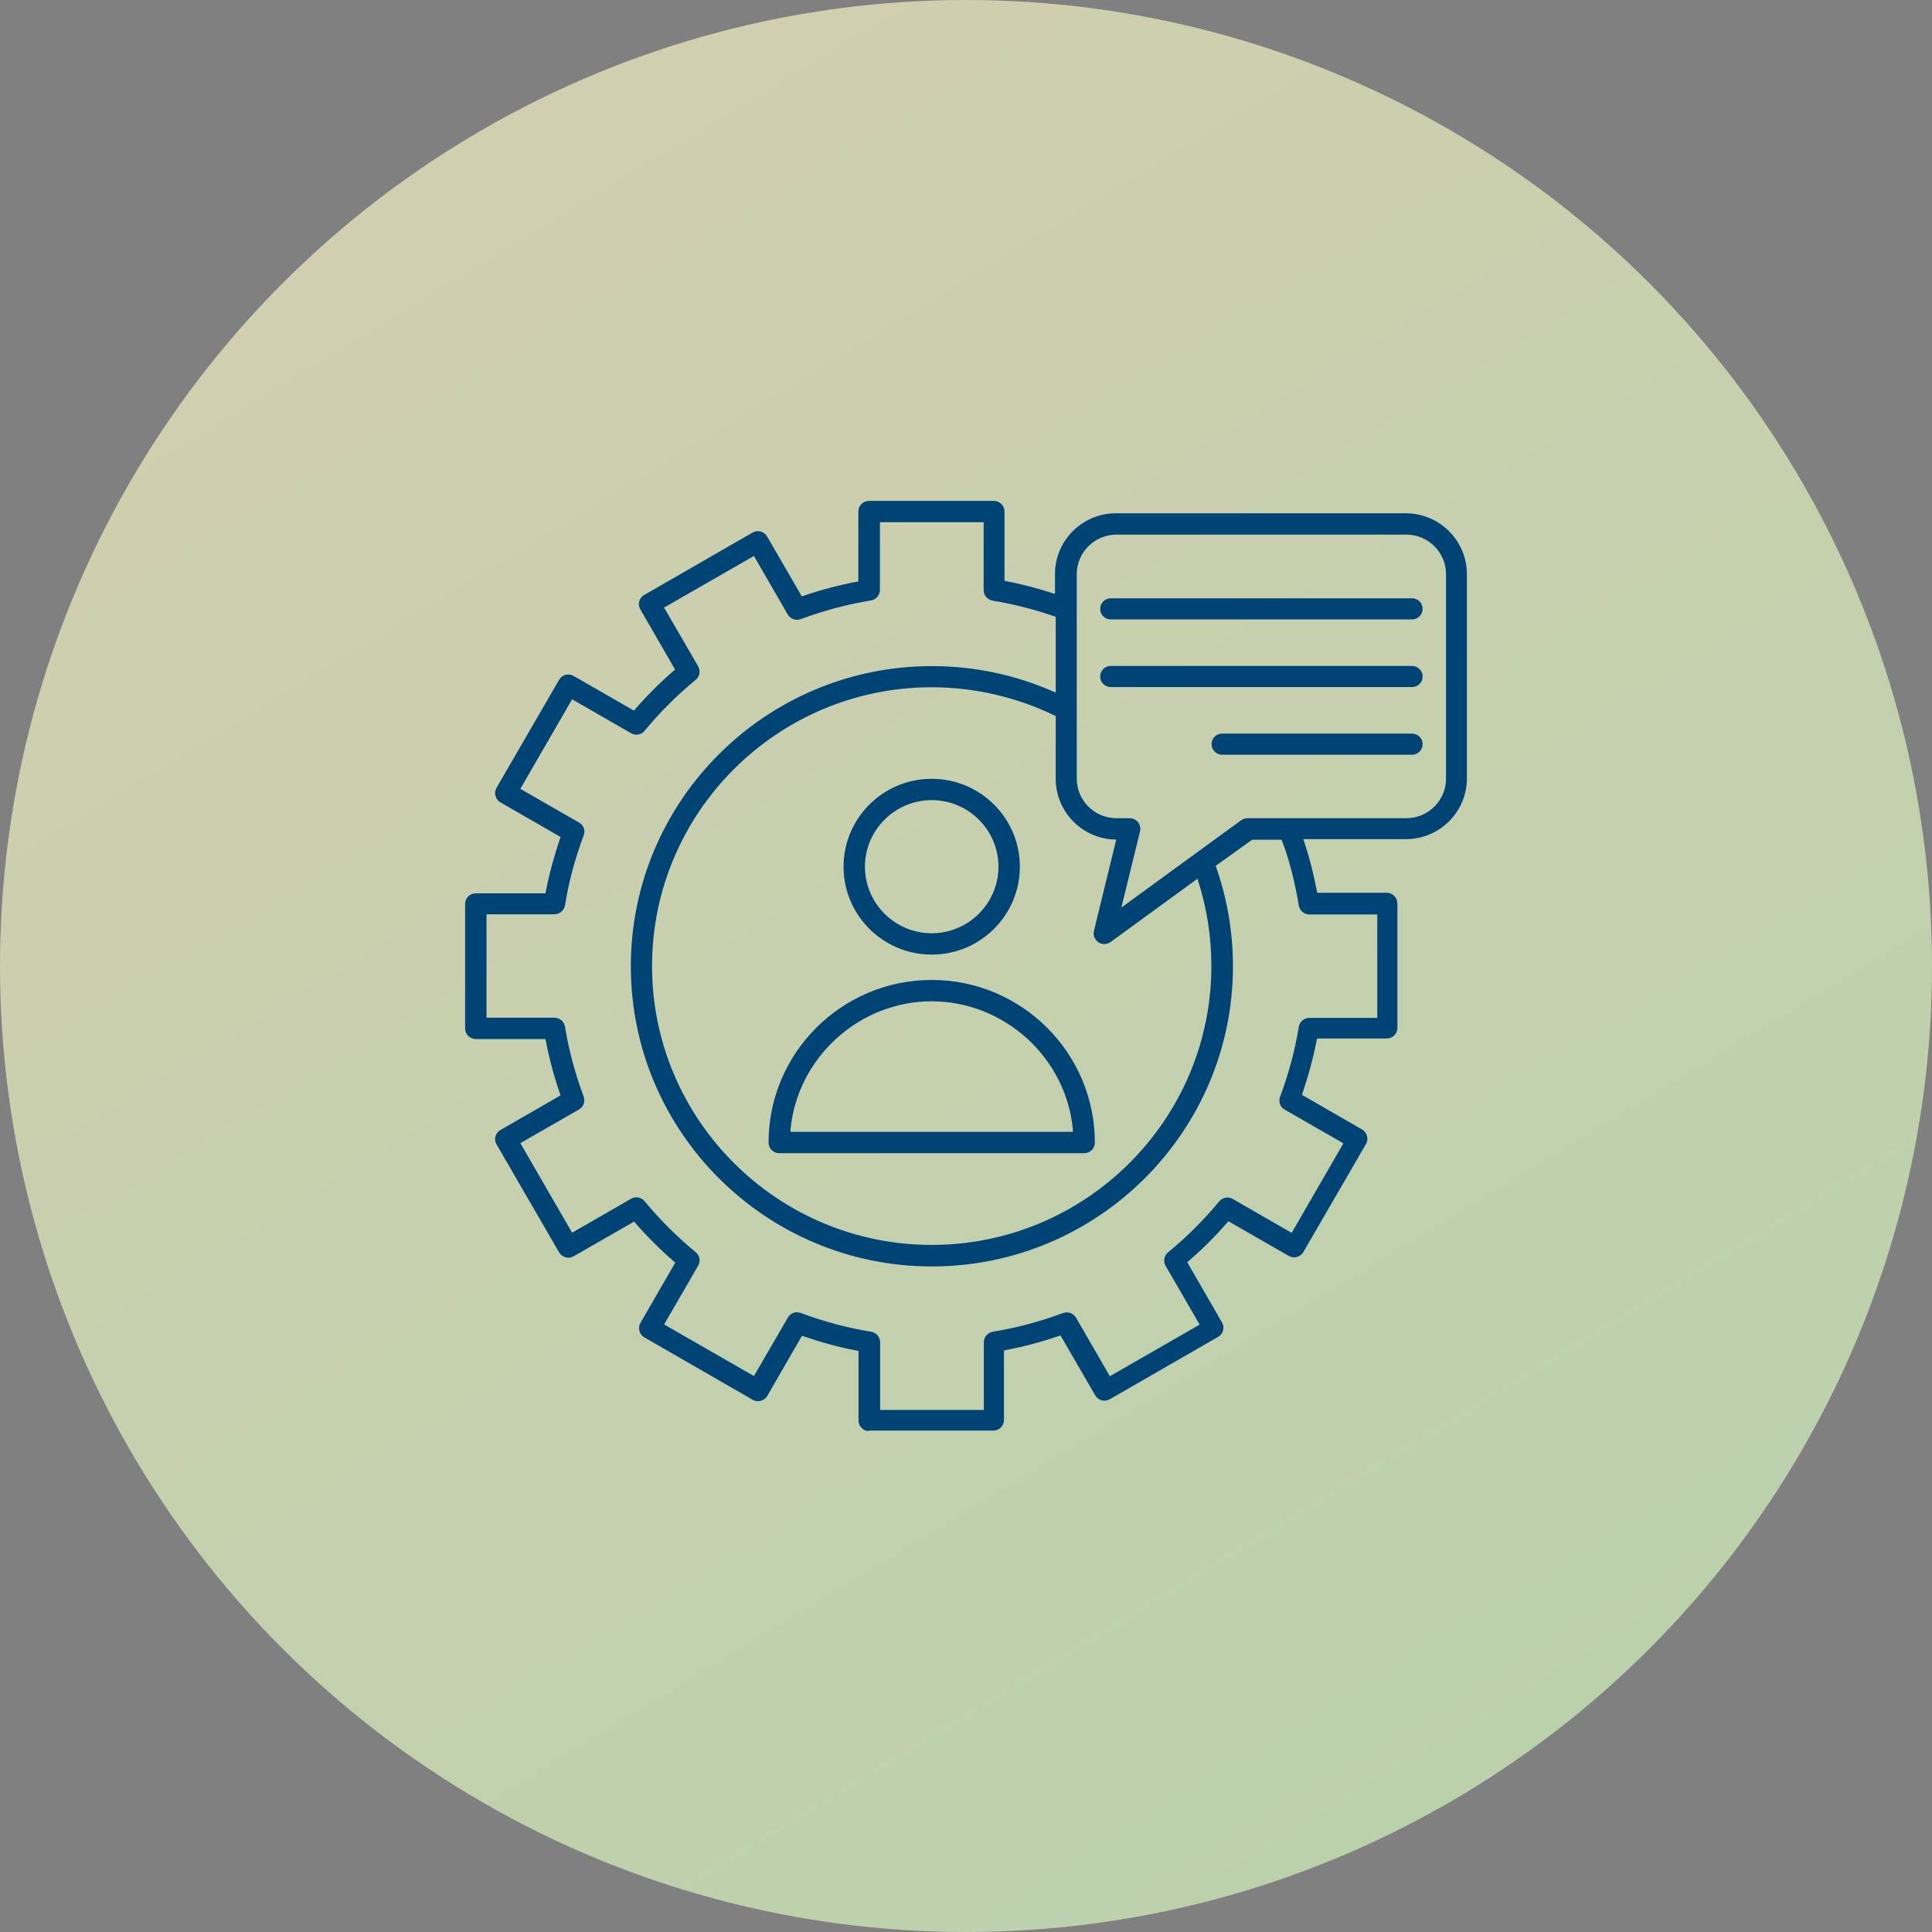 <?xml version="1.0" encoding="UTF-8"?> <svg xmlns="http://www.w3.org/2000/svg" width="108" height="108" viewBox="0 0 108 108" fill="none"><rect x="0" y="0" width="108" height="108" fill="#808080" stroke="none"/><circle cx="54" cy="54" r="54" fill="url(#paint0_linear_752_161)" fill-opacity="0.64"></circle><path d="M48.586 80C48.259 80 47.993 79.735 47.993 79.409V75.525L47.911 75.504C46.889 75.311 45.887 75.035 44.916 74.699L44.834 74.668L42.891 78.032C42.789 78.216 42.584 78.328 42.37 78.328C42.267 78.328 42.165 78.298 42.073 78.247L36.02 74.76C35.877 74.679 35.785 74.556 35.744 74.393C35.703 74.24 35.724 74.077 35.805 73.945L37.748 70.581L37.687 70.53C36.91 69.857 36.173 69.123 35.499 68.348L35.447 68.287L32.073 70.224C31.981 70.275 31.879 70.305 31.777 70.305C31.562 70.305 31.368 70.193 31.255 70.01L27.759 63.975C27.677 63.842 27.656 63.679 27.697 63.526C27.738 63.373 27.84 63.241 27.973 63.17L31.337 61.233L31.307 61.151C30.969 60.183 30.703 59.173 30.509 58.164L30.489 58.083H26.593C26.266 58.083 26 57.818 26 57.492V50.529C26 50.203 26.266 49.938 26.593 49.938H30.489L30.509 49.856C30.703 48.837 30.979 47.838 31.307 46.869L31.337 46.788L27.973 44.851C27.83 44.769 27.738 44.637 27.697 44.484C27.656 44.331 27.677 44.168 27.759 44.035L31.255 38C31.337 37.858 31.46 37.766 31.613 37.725C31.664 37.715 31.715 37.705 31.767 37.705C31.869 37.705 31.971 37.735 32.063 37.786L35.437 39.723L35.488 39.662C36.163 38.887 36.899 38.153 37.676 37.48L37.738 37.429L35.795 34.066C35.713 33.933 35.693 33.77 35.734 33.617C35.775 33.464 35.877 33.331 36.01 33.26L42.063 29.774C42.155 29.723 42.257 29.692 42.359 29.692C42.574 29.692 42.768 29.804 42.881 29.988L44.823 33.342L44.905 33.311C45.877 32.975 46.889 32.71 47.901 32.516L47.983 32.496V28.591C47.983 28.265 48.249 28 48.576 28H55.559C55.886 28 56.152 28.265 56.152 28.591V32.465L56.234 32.485C57.103 32.648 57.983 32.883 58.841 33.158L58.974 33.199V32.088C58.974 30.212 60.508 28.693 62.379 28.693H78.585C80.466 28.693 82 30.222 82 32.088V43.515C82 45.391 80.466 46.91 78.585 46.91H72.859L72.9 47.042C73.248 48.062 73.483 49.122 73.616 49.825L73.636 49.907H77.522C77.849 49.907 78.115 50.172 78.115 50.498V57.461C78.115 57.787 77.849 58.052 77.522 58.052H73.626L73.606 58.134C73.411 59.143 73.135 60.152 72.808 61.121L72.777 61.202L76.141 63.139C76.284 63.221 76.376 63.353 76.417 63.506C76.458 63.659 76.438 63.822 76.356 63.955L72.859 69.989C72.757 70.173 72.552 70.285 72.338 70.285C72.236 70.285 72.133 70.254 72.041 70.204L68.667 68.267L68.616 68.328C67.941 69.103 67.205 69.837 66.428 70.509L66.367 70.56L68.309 73.924C68.391 74.057 68.412 74.22 68.371 74.373C68.33 74.526 68.228 74.658 68.095 74.73L62.042 78.216C61.95 78.267 61.847 78.298 61.745 78.298C61.53 78.298 61.336 78.186 61.224 78.002L59.281 74.648L59.199 74.679C58.228 75.015 57.226 75.28 56.203 75.474L56.122 75.494V79.378C56.122 79.704 55.856 79.969 55.529 79.969H48.535L48.586 80ZM44.568 73.364C44.639 73.364 44.711 73.374 44.782 73.404C46.05 73.873 47.359 74.23 48.699 74.444C48.985 74.495 49.2 74.74 49.2 75.035V78.817H54.997V75.035C54.997 74.74 55.212 74.495 55.498 74.444C56.827 74.23 58.146 73.873 59.414 73.404C59.486 73.384 59.547 73.364 59.629 73.364C59.843 73.364 60.038 73.476 60.15 73.659L62.042 76.932L67.062 74.047L65.16 70.764C65.017 70.509 65.068 70.193 65.293 70.01C66.336 69.153 67.297 68.195 68.156 67.156C68.268 67.023 68.442 66.941 68.616 66.941C68.718 66.941 68.82 66.972 68.912 67.023L72.205 68.919L75.098 63.914L71.816 62.028C71.561 61.885 71.448 61.579 71.561 61.304C72.031 60.04 72.389 58.725 72.604 57.4C72.655 57.114 72.9 56.9 73.197 56.9H76.99V51.12H73.197C72.9 51.12 72.655 50.906 72.604 50.621C72.389 49.316 72.052 47.991 71.663 47.002L71.642 46.941H69.996L67.962 48.398L67.982 48.47C68.606 50.254 68.923 52.119 68.923 54.015C68.923 63.261 61.377 70.795 52.093 70.795C42.809 70.795 35.264 63.272 35.264 54.015C35.264 44.759 42.809 37.236 52.093 37.236C54.445 37.236 56.725 37.715 58.872 38.653L59.015 38.714V34.473L58.944 34.453C57.819 34.066 56.653 33.77 55.488 33.576C55.201 33.525 54.987 33.281 54.987 32.985V29.193H49.189V32.975C49.189 33.27 48.975 33.515 48.688 33.566C47.359 33.78 46.04 34.137 44.772 34.606C44.701 34.626 44.639 34.647 44.558 34.647C44.343 34.647 44.149 34.534 44.036 34.351L42.145 31.079L37.124 33.964L39.026 37.246C39.169 37.501 39.118 37.817 38.893 38C37.85 38.857 36.889 39.815 36.03 40.855C35.918 40.998 35.744 41.069 35.57 41.069C35.468 41.069 35.366 41.038 35.274 40.987L31.981 39.091L29.088 44.096L32.37 45.982C32.626 46.125 32.738 46.431 32.626 46.706C32.155 47.96 31.797 49.275 31.583 50.611C31.532 50.896 31.286 51.11 30.99 51.11H27.196V56.89H30.99C31.286 56.89 31.532 57.104 31.583 57.389C31.797 58.715 32.155 60.03 32.626 61.294C32.728 61.569 32.626 61.875 32.37 62.018L29.088 63.904L31.981 68.909L35.274 67.013C35.366 66.962 35.468 66.931 35.57 66.931C35.754 66.931 35.918 67.013 36.03 67.145C36.889 68.185 37.85 69.143 38.893 70C39.118 70.183 39.179 70.509 39.026 70.754L37.124 74.037L42.145 76.921L44.046 73.649C44.149 73.466 44.353 73.353 44.568 73.353V73.364ZM52.083 38.418C43.464 38.418 36.45 45.411 36.45 54.005C36.45 62.599 43.464 69.592 52.083 69.592C60.702 69.592 67.716 62.599 67.716 54.005C67.716 52.384 67.471 50.784 66.98 49.255L66.939 49.122L62.083 52.66C61.98 52.731 61.858 52.772 61.725 52.772C61.602 52.772 61.489 52.741 61.398 52.67C61.193 52.527 61.091 52.272 61.152 52.038L62.4 46.93H62.277C60.447 46.849 59.015 45.35 59.015 43.526V40.029L58.954 39.998C56.827 38.969 54.455 38.418 52.093 38.418H52.083ZM62.41 29.886C61.193 29.886 60.191 30.875 60.191 32.098V43.526C60.191 44.739 61.183 45.738 62.41 45.738H63.146C63.33 45.738 63.504 45.819 63.616 45.962C63.729 46.105 63.77 46.288 63.729 46.472L62.686 50.733L69.383 45.85C69.485 45.779 69.608 45.738 69.741 45.738H78.616C79.832 45.738 80.834 44.749 80.834 43.526V32.098C80.834 30.885 79.843 29.886 78.616 29.886H62.41ZM43.556 64.464C43.228 64.464 42.963 64.199 42.963 63.873C42.963 58.858 47.052 54.78 52.083 54.78C57.113 54.78 61.203 58.858 61.203 63.873C61.203 64.199 60.937 64.464 60.61 64.464H43.576H43.556ZM52.083 55.973C48.024 55.973 44.558 59.133 44.19 63.159V63.272H59.976V63.159C59.608 59.123 56.142 55.973 52.073 55.973H52.083ZM52.083 53.363C49.363 53.363 47.155 51.161 47.155 48.449C47.155 45.738 49.363 43.536 52.083 43.536C54.803 43.536 57.011 45.738 57.011 48.449C57.011 51.161 54.803 53.363 52.083 53.363ZM52.083 44.728C50.028 44.728 48.351 46.4 48.351 48.449C48.351 50.498 50.028 52.17 52.083 52.17C54.138 52.17 55.815 50.498 55.815 48.449C55.815 46.4 54.138 44.728 52.083 44.728ZM68.32 42.19C67.992 42.19 67.727 41.925 67.727 41.599C67.727 41.273 67.992 41.008 68.32 41.008H78.933C79.26 41.008 79.526 41.273 79.526 41.599C79.526 41.925 79.26 42.19 78.933 42.19H68.32ZM62.093 38.408C61.766 38.408 61.5 38.143 61.5 37.817C61.5 37.491 61.766 37.226 62.093 37.226H78.933C79.26 37.226 79.526 37.491 79.526 37.817C79.526 38.143 79.26 38.408 78.933 38.408H62.093ZM62.093 34.626C61.766 34.626 61.5 34.361 61.5 34.035C61.5 33.709 61.766 33.444 62.093 33.444H78.933C79.26 33.444 79.526 33.709 79.526 34.035C79.526 34.361 79.26 34.626 78.933 34.626H62.093Z" fill="#004475"></path><defs><linearGradient id="paint0_linear_752_161" x1="28.5" y1="4" x2="95" y2="113.5" gradientUnits="userSpaceOnUse"><stop stop-color="#FFFBC9"></stop><stop offset="0.983" stop-color="#D7FFC5"></stop></linearGradient></defs></svg> 